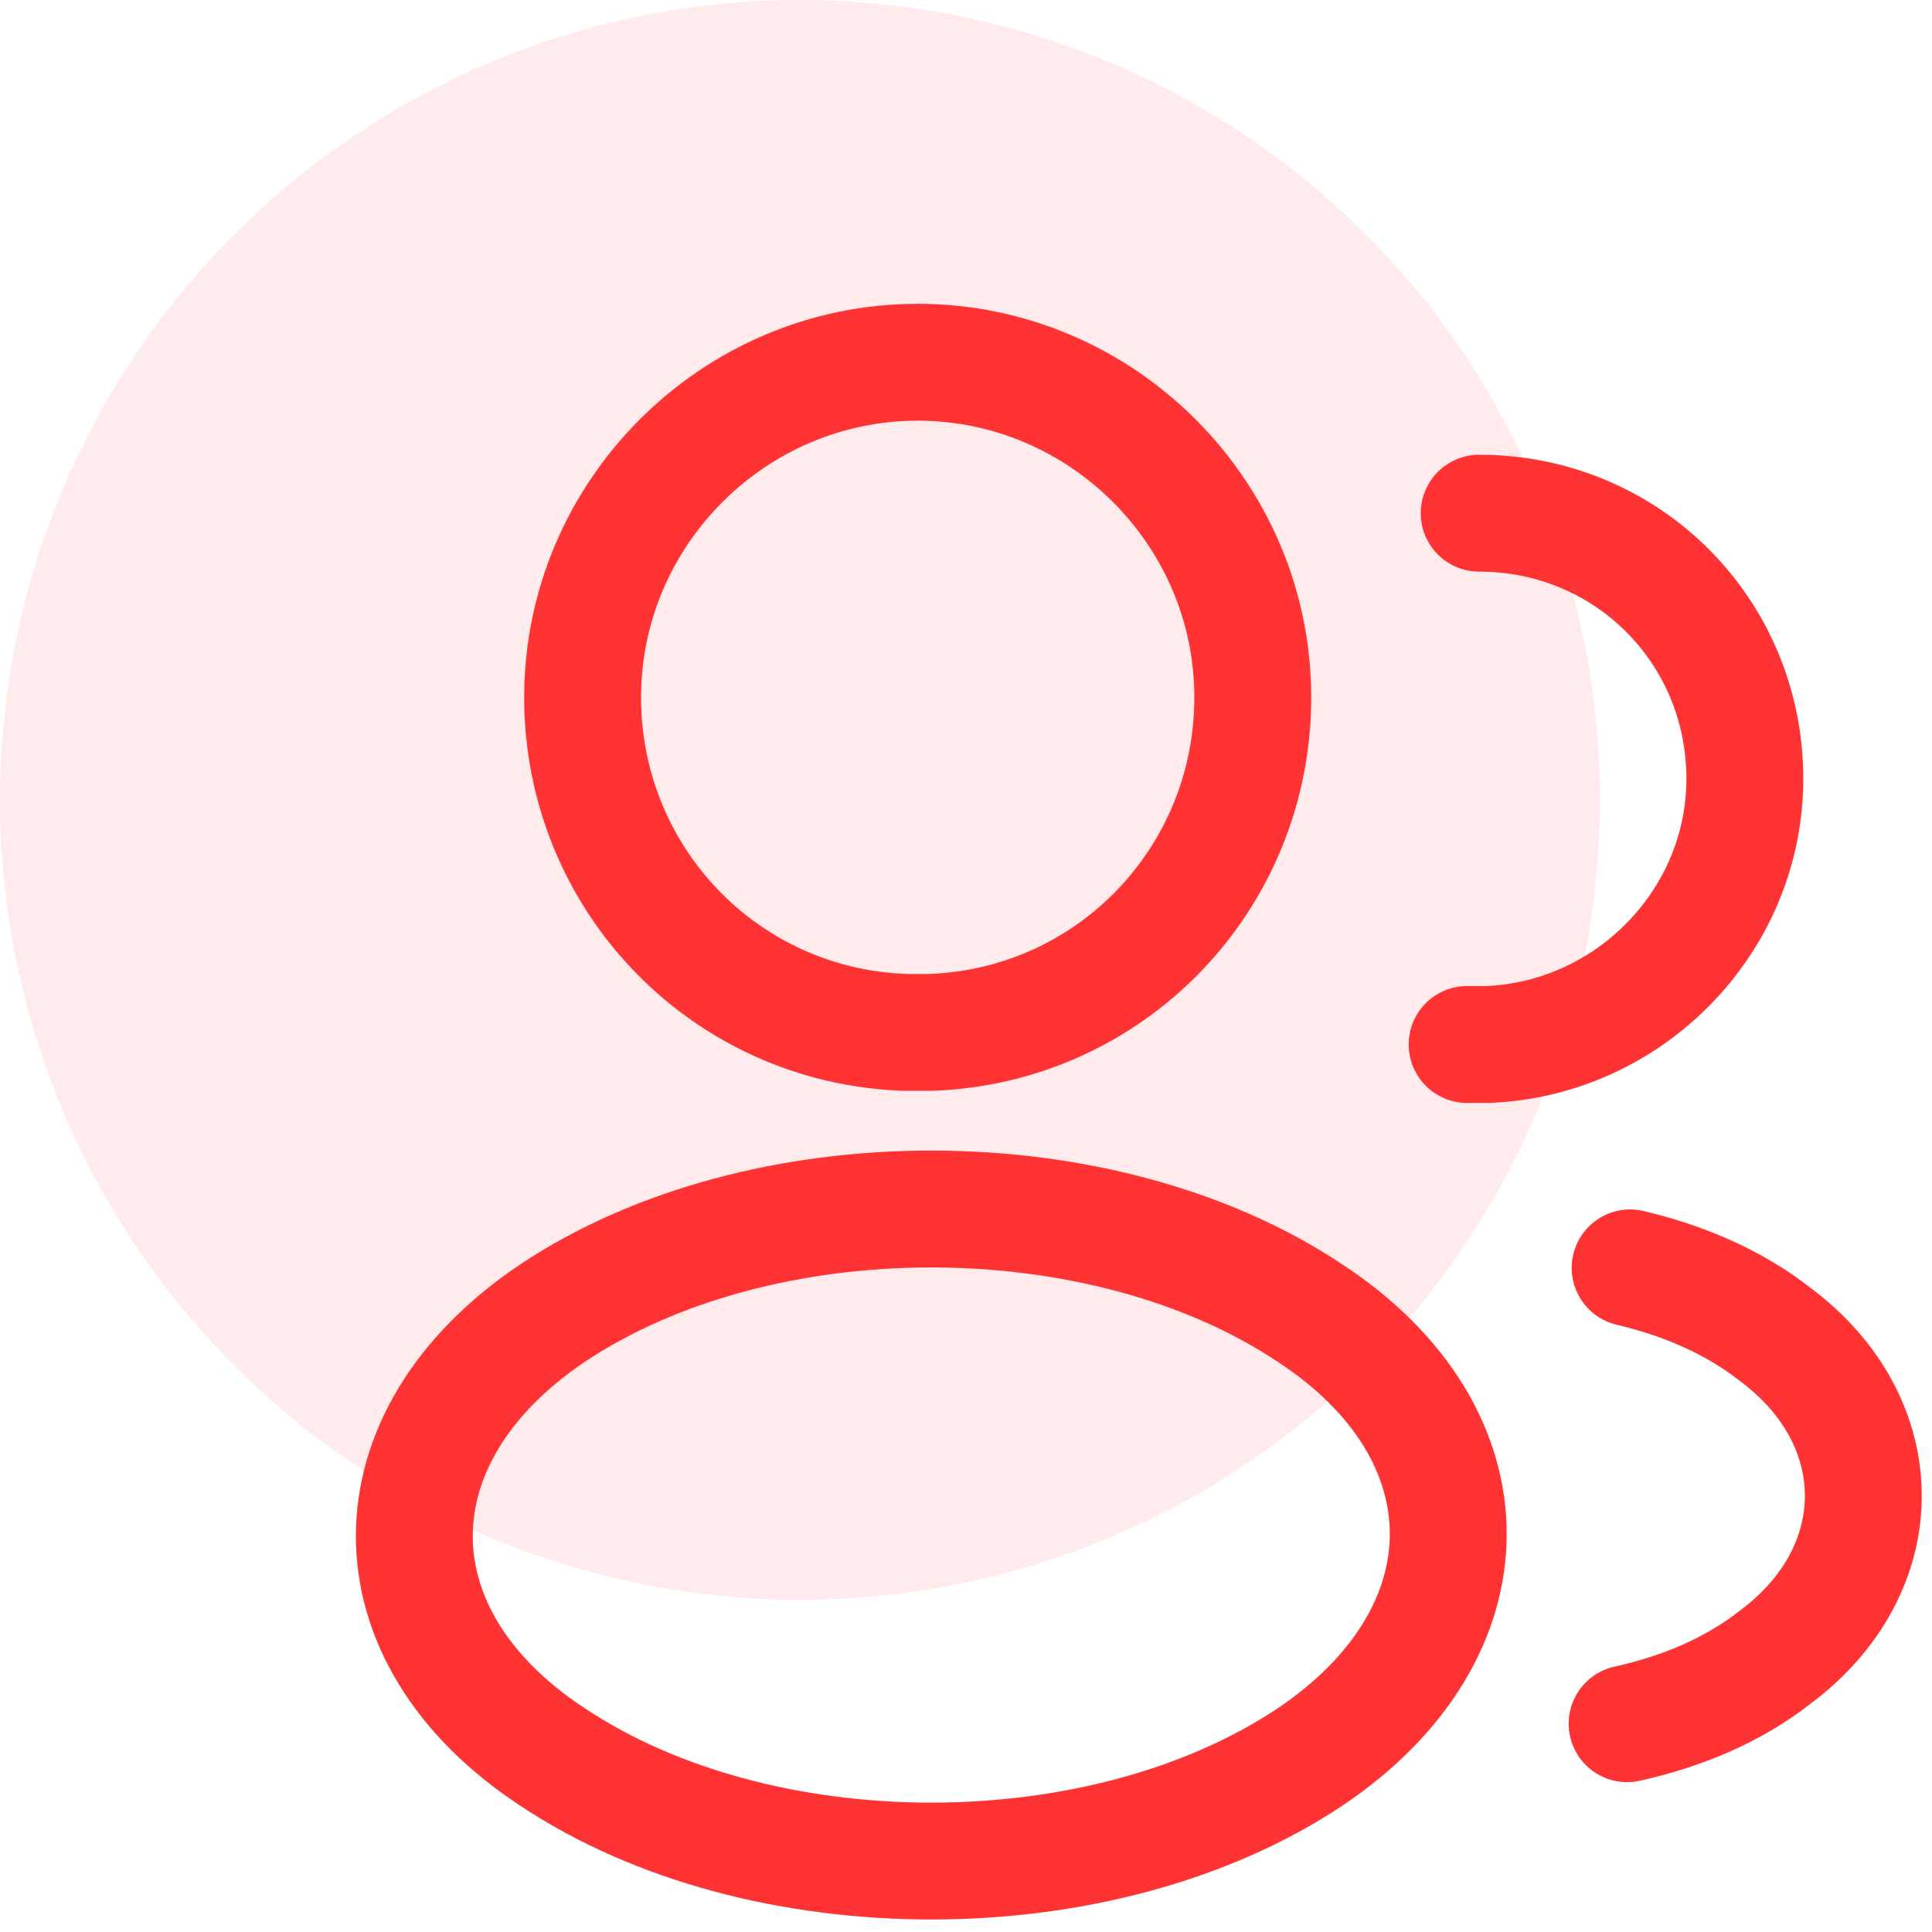 <?xml version="1.0" encoding="utf-8"?>
<!-- Generator: Adobe Illustrator 27.0.1, SVG Export Plug-In . SVG Version: 6.00 Build 0)  -->
<svg version="1.1" id="Layer_1" xmlns="http://www.w3.org/2000/svg" xmlns:xlink="http://www.w3.org/1999/xlink" x="0px" y="0px"
	 viewBox="0 0 64 64" style="enable-background:new 0 0 64 64;" xml:space="preserve">
<style type="text/css">
	.st0{opacity:0.1;fill:#FF3333;}
	.st1{fill:none;stroke:#FF3333;stroke-width:3.872;stroke-linecap:round;stroke-linejoin:round;}
</style>
<circle class="st0" cx="26.5" cy="26.5" r="26.5"/>
<g>
	<path class="st1" d="M30.8,34.2c-0.3,0-0.6,0-0.8,0c-6-0.2-10.7-5.1-10.7-11.1c0-6.1,5-11.1,11.1-11.1c6.1,0,11.1,5,11.1,11.1
		C41.5,29.1,36.8,34,30.8,34.2z"/>
	<path class="st1" d="M49,17c4.9,0,8.8,3.9,8.8,8.8c0,4.7-3.8,8.6-8.5,8.8c-0.2,0-0.4,0-0.7,0"/>
	<path class="st1" d="M18.3,43.5c-6.1,4.1-6.1,10.7,0,14.7c6.9,4.6,18.2,4.6,25.1,0c6.1-4.1,6.1-10.7,0-14.7
		C36.5,38.9,25.2,38.9,18.3,43.5z"/>
	<path class="st1" d="M53.9,57.1c1.8-0.4,3.5-1.1,4.9-2.2c3.9-2.9,3.9-7.8,0-10.7c-1.4-1.1-3.1-1.8-4.8-2.2"/>
</g>
</svg>
